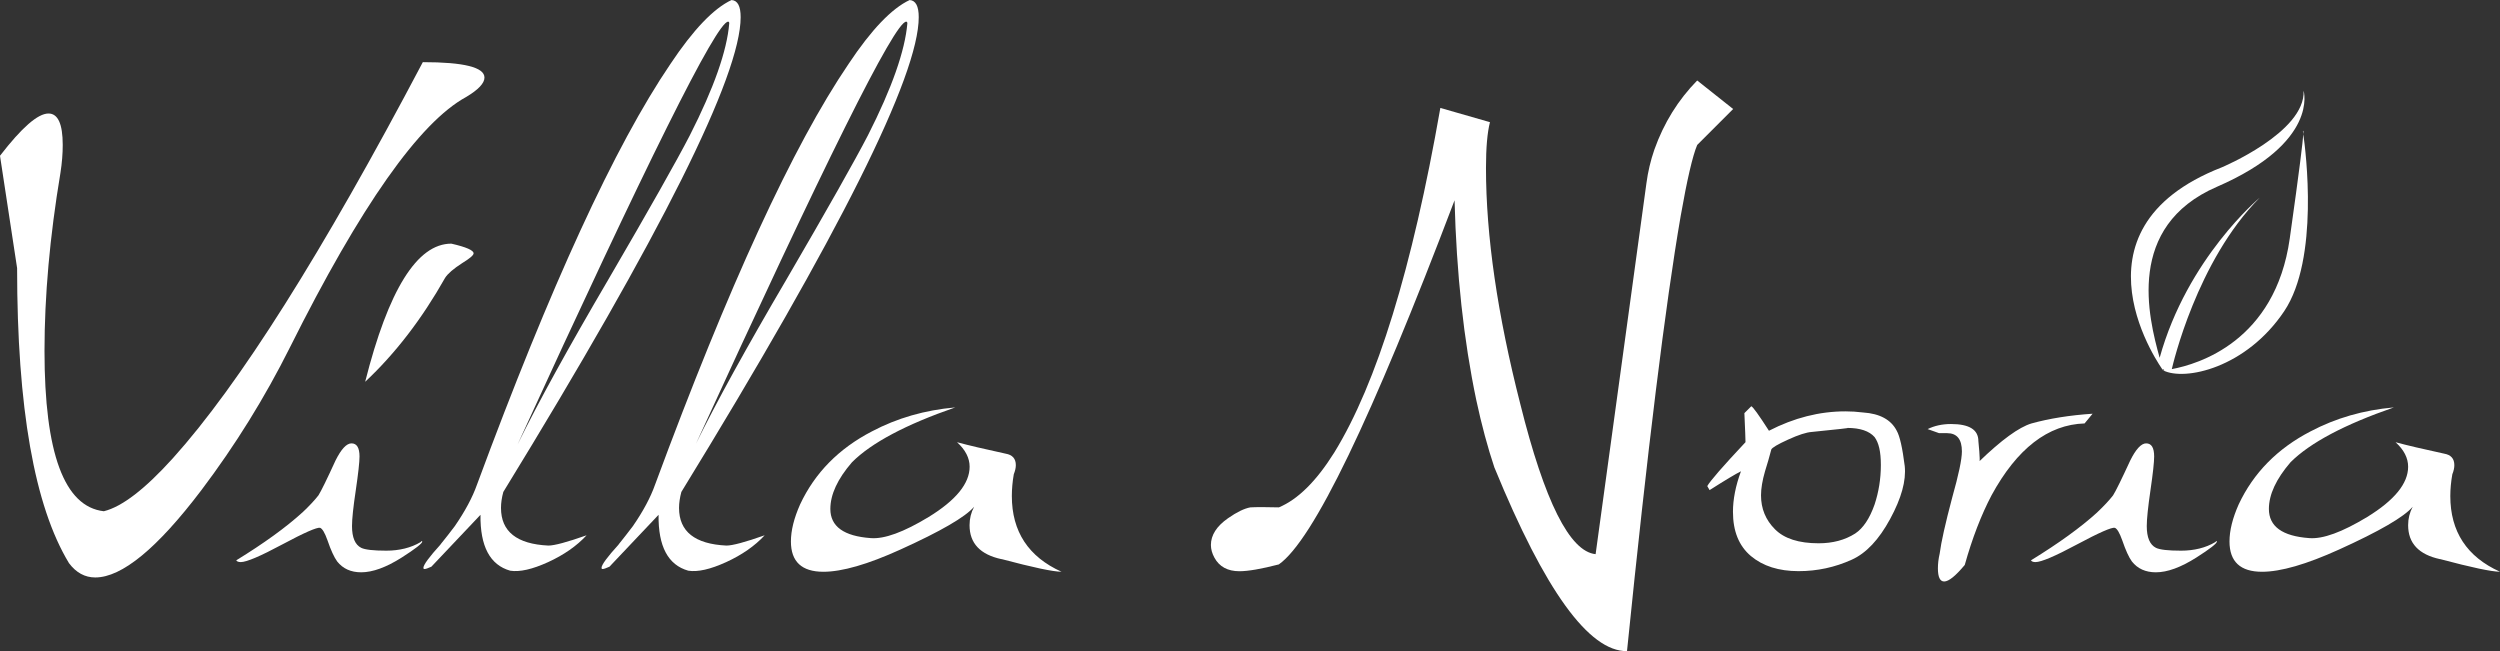 <?xml version="1.0" encoding="UTF-8"?><svg id="Calque_2" xmlns="http://www.w3.org/2000/svg" viewBox="0 0 646.02 168.25"><rect x="0" y="0" width="646.02" height="168.25" fill="#333333" stroke="none"/><defs><style>.cls-1{fill:#fff;stroke-width:0px;}</style></defs><g id="Calque_1-2"><path class="cls-1" d="m0,40.25c5.61-7.27,9.77-10.92,12.53-10.92,2.45,0,3.68,2.71,3.68,8.11,0,2.27-.19,4.67-.59,7.23-2.76,16.52-4.12,31.85-4.12,46,0,26.45,5.11,40.27,15.33,41.44,4.72-1.16,10.66-5.75,17.85-13.71,17.1-18.97,38.62-53.08,64.58-102.34,10.62,0,15.93,1.33,15.93,3.98,0,1.47-1.58,3.14-4.71,5.01-12.11,6.59-27.29,28.16-45.57,64.74-6.49,12.98-14.12,25.28-22.87,36.87-11.4,15.04-20.55,22.56-27.43,22.56-2.66,0-4.93-1.23-6.78-3.69-8.94-14.75-13.41-40.17-13.41-76.25L0,40.25Z"/><path class="cls-1" d="m115.01,71.81c.68-1.08,2.17-2.37,4.44-3.83,1.94-1.19,2.93-2.02,2.93-2.51,0-.79-1.9-1.63-5.75-2.51-8.84,0-16.26,11.9-22.27,35.7,7.77-7.28,14.65-16.22,20.65-26.85m-36.86,60.61c1.77-1.67,3.14-3.14,4.14-4.42.68-1.08,2.16-4.08,4.41-9,1.47-2.95,2.85-4.43,4.13-4.43,1.37,0,2.07,1.13,2.07,3.39,0,1.48-.33,4.38-.96,8.7-.65,4.33-.98,7.42-.98,9.29,0,2.95.8,4.82,2.37,5.61.98.49,3.14.74,6.49.74s6.39-.74,8.85-2.21c.1-.09.19-.19.3-.29l.15.13c0,.5-1.77,1.88-5.31,4.14-4.03,2.55-7.53,3.82-10.48,3.82-2.65,0-4.72-.93-6.2-2.8-.78-1.07-1.63-2.89-2.5-5.45-.69-1.96-1.34-3.04-1.92-3.25-.78-.18-4.03,1.23-9.73,4.28-5.7,3.06-9.28,4.58-10.76,4.58-.6,0-.99-.15-1.18-.45,7.18-4.41,12.88-8.54,17.1-12.38"/><path class="cls-1" d="m133.74,114.87c5.3-10.81,13.13-25.02,23.44-42.61,10.72-18.38,17.75-30.83,21.09-37.31,6.2-12.19,9.59-21.83,10.17-28.91,0-.28-.08-.44-.29-.44-2.95,0-21.08,36.43-54.41,109.27m-19.91,25.81c1.27-1.57,2.51-3.14,3.69-4.72,2.64-3.84,4.57-7.41,5.75-10.76,18.97-51.32,35.63-87.55,49.98-108.68,5.9-8.85,11.16-14.35,15.78-16.51,1.58.1,2.36,1.57,2.36,4.42,0,15.15-20.44,56.04-61.33,122.69-.4,1.46-.6,2.85-.6,4.13,0,6.1,4.08,9.34,12.24,9.73,1.57,0,4.87-.89,9.88-2.66-2.55,2.76-5.87,5.07-9.95,6.94-4.08,1.86-7.35,2.6-9.8,2.21-5.21-1.48-7.77-6.28-7.67-14.44l-12.69,13.41c-.89.4-1.46.6-1.76.6-.21,0-.3-.1-.3-.3,0-.78,1.48-2.79,4.43-6.04"/><path class="cls-1" d="m179.74,114.87c5.31-10.81,13.13-25.02,23.46-42.61,10.71-18.38,17.74-30.83,21.09-37.31,6.19-12.19,9.57-21.83,10.18-28.91,0-.28-.11-.44-.3-.44-2.96,0-21.09,36.43-54.42,109.27m-19.89,25.81c1.26-1.57,2.49-3.14,3.68-4.72,2.65-3.84,4.57-7.41,5.75-10.76,18.97-51.32,35.63-87.55,49.99-108.68,5.88-8.85,11.16-14.35,15.78-16.51,1.56.1,2.35,1.57,2.35,4.42,0,15.15-20.44,56.04-61.34,122.69-.39,1.46-.6,2.85-.6,4.13,0,6.1,4.09,9.34,12.25,9.73,1.57,0,4.87-.89,9.88-2.66-2.55,2.76-5.88,5.07-9.96,6.94-4.08,1.86-7.34,2.6-9.79,2.21-5.22-1.48-7.78-6.28-7.67-14.44l-12.69,13.41c-.88.4-1.46.6-1.76.6-.2,0-.29-.1-.29-.3,0-.78,1.47-2.79,4.43-6.04"/><path class="cls-1" d="m258.79,144.49c-5.51-1.19-8.25-4.11-8.25-8.78,0-1.69.39-3.28,1.18-4.76-2.27,2.65-8.61,6.33-19.03,11.05-8.45,3.84-15.1,5.75-19.91,5.75-5.6,0-8.4-2.61-8.4-7.83,0-2.85.8-6.03,2.37-9.57,3.82-8.17,10.02-14.45,18.57-18.88,6.48-3.42,13.67-5.51,21.53-6.19-12.77,4.42-21.67,9.15-26.68,14.16-3.74,4.32-5.6,8.35-5.6,12.08,0,4.52,3.48,7.03,10.43,7.53,3.52.29,8.52-1.54,14.98-5.46,7.05-4.33,10.58-8.65,10.58-12.98,0-2.26-1.09-4.37-3.25-6.34,2.92.8,7.1,1.77,12.55,2.96,1.76.3,2.64,1.28,2.64,2.97,0,.69-.18,1.48-.53,2.36-.34,1.98-.5,3.86-.5,5.63,0,9.17,4.29,15.7,12.83,19.55-2.17,0-7.32-1.1-15.49-3.27"/><path class="cls-1" d="m386.2,120.92c-1.78-5.31-3.35-11.16-4.72-17.55-3.24-15.44-5.12-32.64-5.61-51.61-21.44,56.53-36.57,87.89-45.41,94.09-4.53,1.17-7.92,1.76-10.18,1.76-3.05,0-5.21-1.18-6.48-3.53-.59-1.09-.89-2.17-.89-3.25,0-2.55,1.48-4.86,4.43-6.92,2.26-1.58,4.18-2.51,5.75-2.8,1.58-.09,4.03-.09,7.39,0,4.92-2.06,9.68-6.78,14.3-14.16,11.01-17.88,20.15-47.57,27.42-89.06l12.82,3.68c-.68,2.65-1.03,6.59-1.03,11.81,0,17.59,2.97,37.94,8.87,61.03,6.28,25.18,12.77,38.11,19.46,38.79l13.13-95.85c.39-2.96,1.07-5.85,2.06-8.71,2.45-6.88,6.14-12.83,11.06-17.84l9.29,7.37-9.29,9.29c-1.17,2.76-2.61,8.91-4.28,18.43-3.92,22.71-8.56,60.17-13.86,112.37-9.84.1-21.24-15.67-34.21-47.33"/><path class="cls-1" d="m457.71,116.19c-.49,1.88-1.03,3.74-1.62,5.61-.68,2.36-1.03,4.42-1.03,6.19,0,3.46,1.2,6.37,3.61,8.78,2.4,2.42,6.17,3.62,11.28,3.62,3.64,0,6.78-.83,9.44-2.52,2.07-1.37,3.74-3.87,5.02-7.51,1.07-3.25,1.62-6.64,1.62-10.18s-.55-5.75-1.62-7.23c-1.38-1.57-3.74-2.37-7.08-2.37.87,0-2.17.34-9.15,1.04-1.37.09-3.42.74-6.13,1.98-2.71,1.23-4.15,2.09-4.35,2.58m-6.93-9.43l1.77-1.77c.39.09,1.92,2.21,4.57,6.33,6.48-3.34,13.06-5.01,19.76-5.01,1.48,0,2.99.09,4.57.29,4.32.29,7.22,1.86,8.69,4.72.79,1.38,1.48,4.44,2.07,9.14.39,3.75-.86,8.3-3.77,13.65-2.9,5.36-6.21,8.87-9.94,10.54-4.33,1.96-8.91,2.95-13.72,2.95-5.11,0-9.21-1.3-12.32-3.9-3.1-2.62-4.64-6.42-4.64-11.44,0-3.23.69-6.73,2.07-10.47-1.38.69-4.09,2.31-8.11,4.87l-.6-1.04c.7-1.28,3.98-5.06,9.88-11.35,0-.59-.09-3.1-.29-7.52"/><path class="cls-1" d="m501.07,111.93l-2.95-1.05c1.77-.87,3.78-1.31,6.03-1.31,4.73,0,7.08,1.47,7.08,4.42.4,4.03.44,5.81.15,5.31,5.8-5.61,10.32-8.9,13.57-9.88,4.63-1.28,9.89-2.12,15.79-2.51l-2.07,2.51c-9.44.29-17.46,6.5-24.04,18.57-2.64,5.03-4.97,11.02-6.92,17.99-2.37,2.85-4.14,4.28-5.32,4.28-1.07,0-1.62-1.13-1.62-3.39,0-1.18.14-2.45.46-3.83.38-2.95,1.46-7.77,3.23-14.45,1.66-5.9,2.51-9.88,2.51-11.94,0-3.14-1.27-4.72-3.84-4.72h-2.06Z"/><path class="cls-1" d="m541.91,132.42c1.77-1.67,3.14-3.14,4.13-4.42.68-1.08,2.16-4.08,4.43-9,1.46-2.95,2.85-4.43,4.11-4.43,1.39,0,2.07,1.13,2.07,3.39,0,1.48-.32,4.38-.95,8.7-.63,4.33-.96,7.42-.96,9.29,0,2.95.8,4.82,2.37,5.61.97.49,3.14.74,6.49.74s6.38-.74,8.83-2.21c.11-.09.21-.19.31-.29l.13.13c0,.5-1.76,1.88-5.31,4.14-4.03,2.55-7.51,3.82-10.46,3.82-2.66,0-4.73-.93-6.2-2.8-.79-1.07-1.61-2.89-2.49-5.45-.7-1.96-1.33-3.04-1.93-3.25-.79-.18-4.03,1.23-9.73,4.28-5.7,3.06-9.29,4.58-10.77,4.58-.59,0-.97-.15-1.17-.45,7.18-4.41,12.89-8.54,17.11-12.38"/><path class="cls-1" d="m630.54,144.49c-5.51-1.19-8.26-4.11-8.26-8.78,0-1.69.39-3.28,1.18-4.76-2.26,2.65-8.61,6.33-19.02,11.05-8.47,3.84-15.09,5.75-19.91,5.75-5.6,0-8.41-2.61-8.41-7.83,0-2.85.8-6.03,2.37-9.57,3.83-8.17,10.03-14.45,18.58-18.88,6.5-3.42,13.66-5.51,21.53-6.19-12.78,4.42-21.68,9.15-26.7,14.16-3.72,4.32-5.6,8.35-5.6,12.08,0,4.52,3.48,7.03,10.42,7.53,3.53.29,8.51-1.54,14.99-5.46,7.04-4.33,10.57-8.65,10.57-12.98,0-2.26-1.08-4.37-3.25-6.34,2.92.8,7.11,1.77,12.57,2.96,1.74.3,2.62,1.28,2.62,2.97,0,.69-.16,1.48-.52,2.36-.35,1.98-.52,3.86-.52,5.63,0,9.17,4.28,15.7,12.84,19.55-2.17,0-7.34-1.1-15.49-3.27"/><path class="cls-1" d="m595.09,33.99s.05.28.1.67c.11-1.45-.1-.67-.1-.67Z"/><path class="cls-1" d="m595.19,34.66c-.14,2.01-.86,8.3-3.5,26.97-3.75,26.61-23.73,32.5-30.48,33.75.27-1.16,6.45-27.89,22.69-44.27,0,0-18.69,15.56-25.83,41.35-2.93-10.53-8.81-33.95,14.79-44.19,26.49-11.48,22.41-24.84,22.41-24.84.53,10.75-21.16,19.82-21.16,19.82-41.65,16.27-15.16,52.45-15.16,52.45-.03-.12-.07-.26-.09-.39.13.14.29.26.46.35-.24.03-.36.04-.36.04,5.57,2.85,21.47-.59,31.32-15.32,9.04-13.54,5.55-41.29,4.91-45.72Z"/></g></svg>